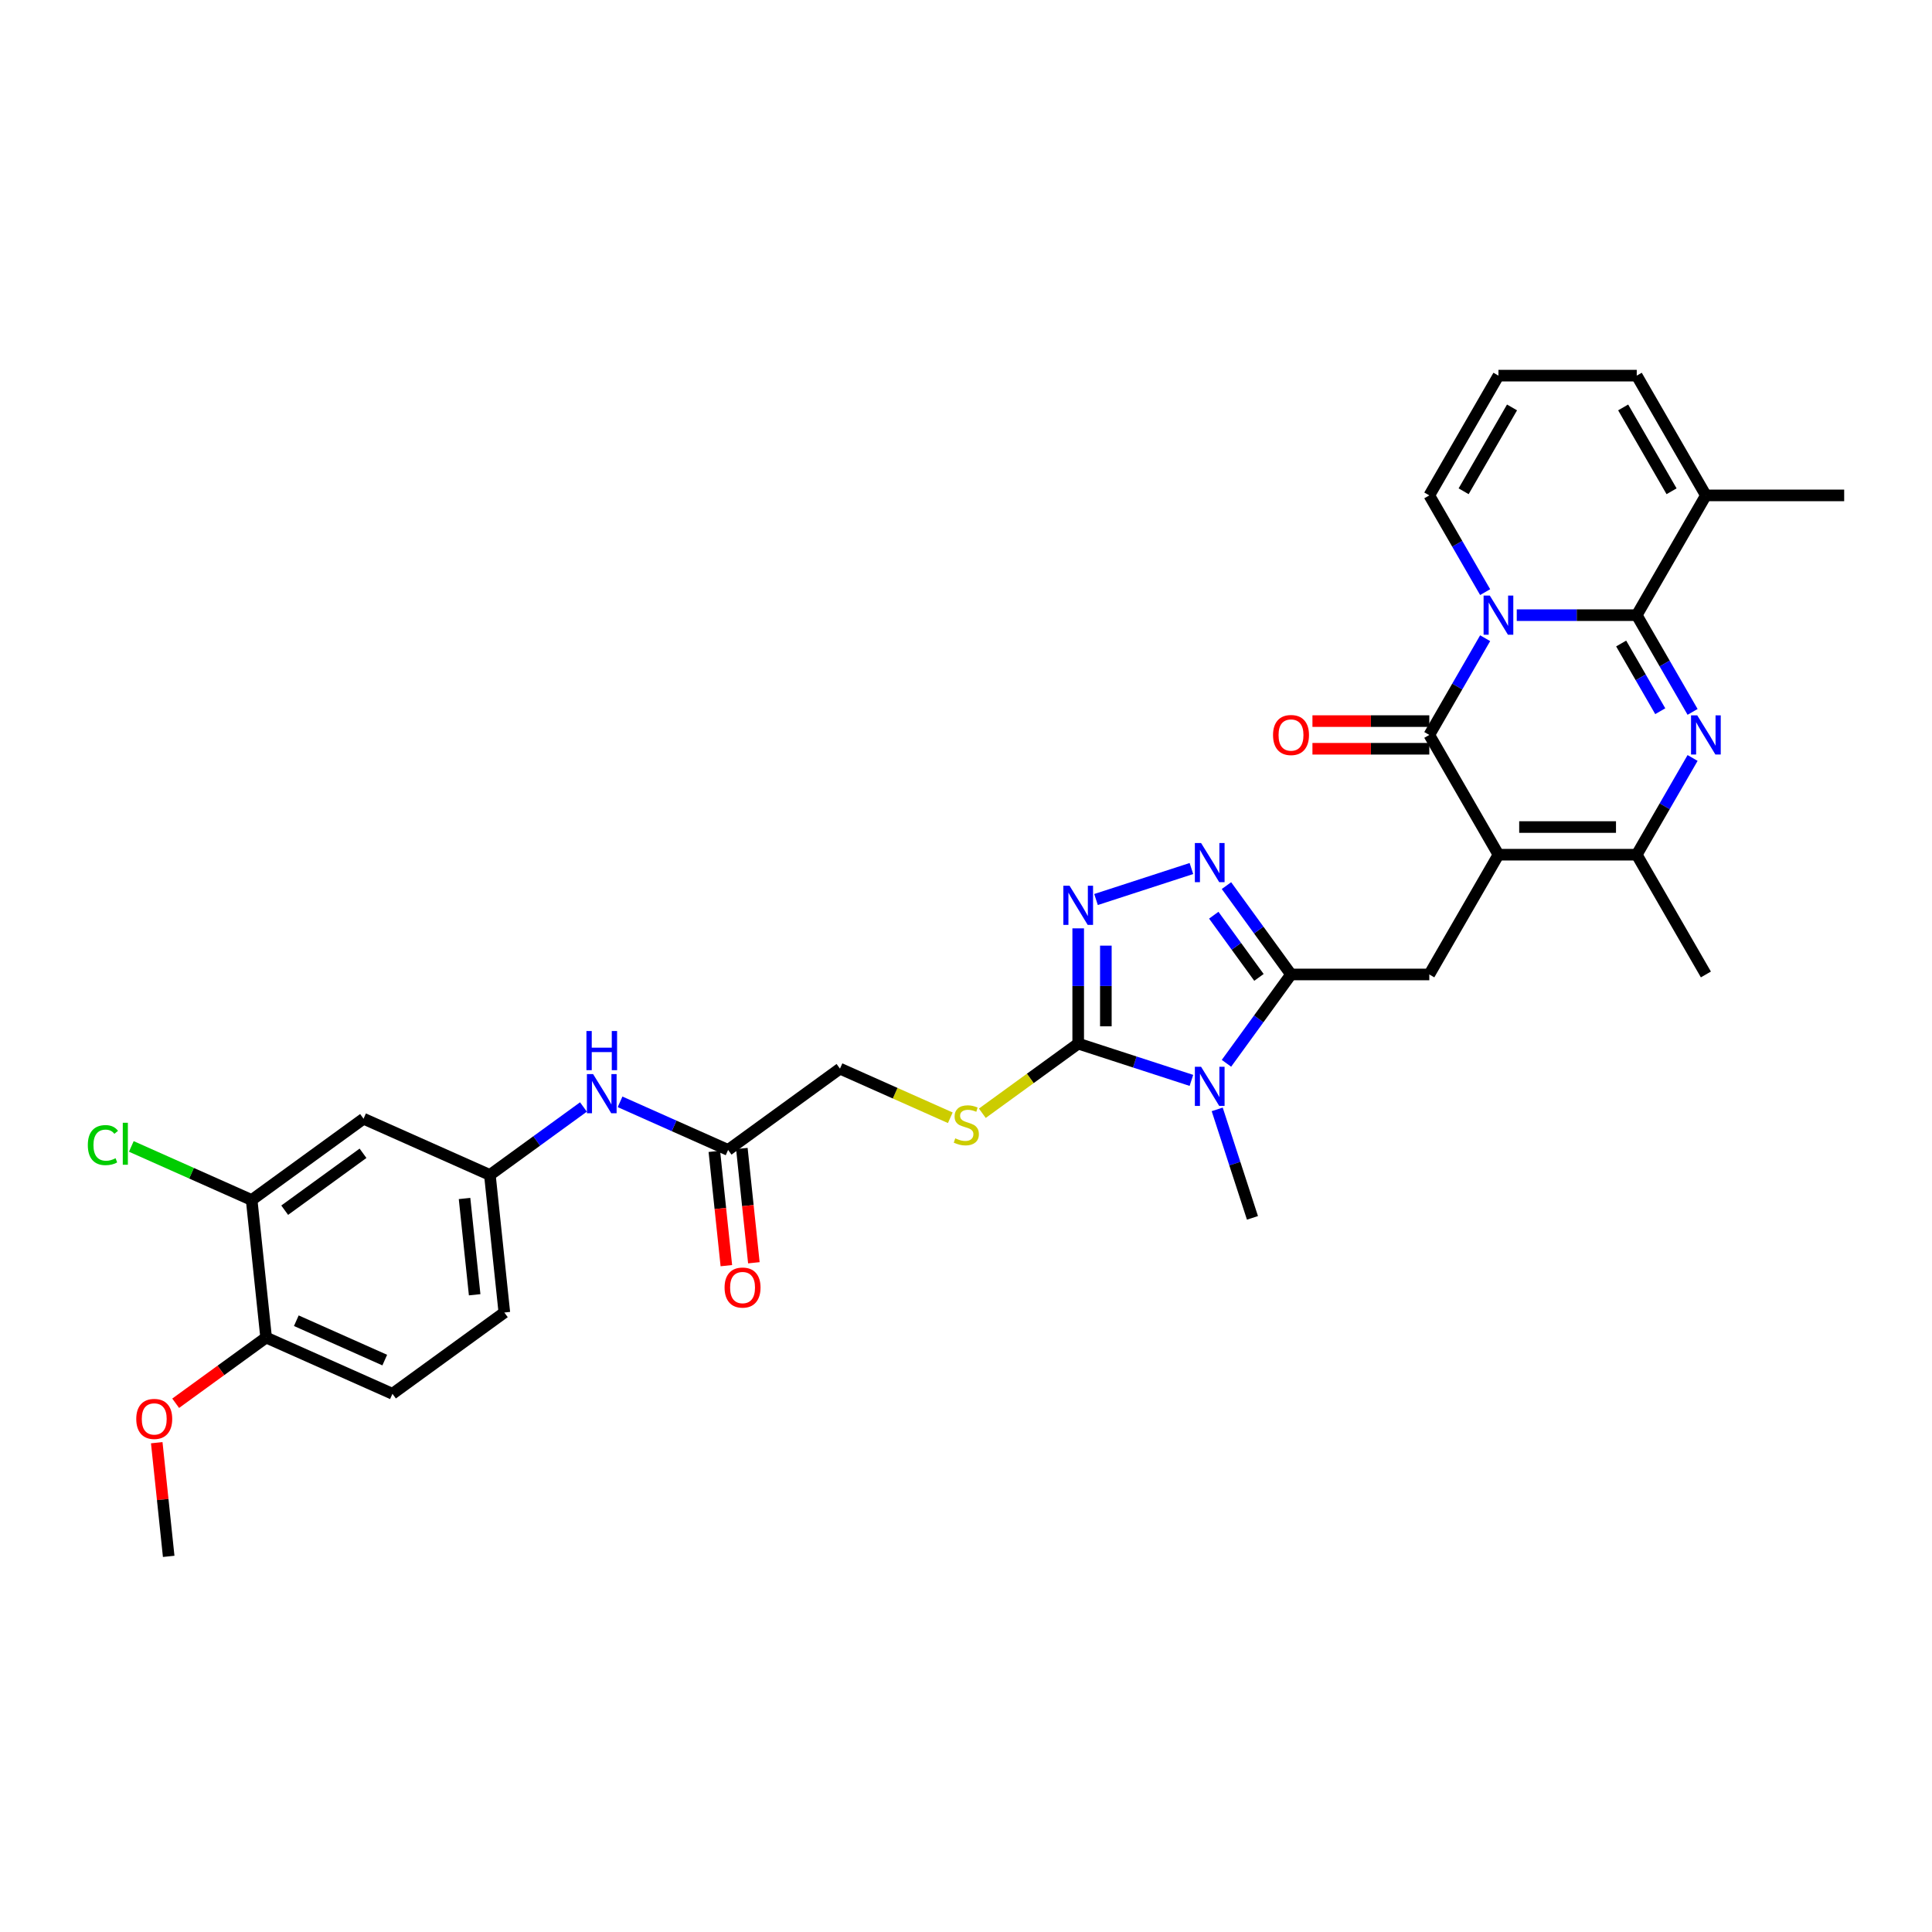 <?xml version='1.0' encoding='iso-8859-1'?>
<svg version='1.1' baseProfile='full'
              xmlns='http://www.w3.org/2000/svg'
                      xmlns:rdkit='http://www.rdkit.org/xml'
                      xmlns:xlink='http://www.w3.org/1999/xlink'
                  xml:space='preserve'
width='1000px' height='1000px' viewBox='0 0 1000 1000'>
<!-- END OF HEADER -->
<rect style='opacity:1.0;fill:#FFFFFF;stroke:none' width='1000' height='1000' x='0' y='0'> </rect>
<path class='bond-1' d='M 785.072,318.408 L 816.123,318.408' style='fill:none;fill-rule:evenodd;stroke:#0000FF;stroke-width:6px;stroke-linecap:butt;stroke-linejoin:miter;stroke-opacity:1' />
<path class='bond-1' d='M 816.123,318.408 L 847.175,318.408' style='fill:none;fill-rule:evenodd;stroke:#000000;stroke-width:6px;stroke-linecap:butt;stroke-linejoin:miter;stroke-opacity:1' />
<path class='bond-2' d='M 768.71,330.334 L 754.257,355.366' style='fill:none;fill-rule:evenodd;stroke:#0000FF;stroke-width:6px;stroke-linecap:butt;stroke-linejoin:miter;stroke-opacity:1' />
<path class='bond-2' d='M 754.257,355.366 L 739.805,380.399' style='fill:none;fill-rule:evenodd;stroke:#000000;stroke-width:6px;stroke-linecap:butt;stroke-linejoin:miter;stroke-opacity:1' />
<path class='bond-12' d='M 768.71,306.483 L 754.257,281.451' style='fill:none;fill-rule:evenodd;stroke:#0000FF;stroke-width:6px;stroke-linecap:butt;stroke-linejoin:miter;stroke-opacity:1' />
<path class='bond-12' d='M 754.257,281.451 L 739.805,256.418' style='fill:none;fill-rule:evenodd;stroke:#000000;stroke-width:6px;stroke-linecap:butt;stroke-linejoin:miter;stroke-opacity:1' />
<path class='bond-0' d='M 775.595,442.389 L 739.805,380.399' style='fill:none;fill-rule:evenodd;stroke:#000000;stroke-width:6px;stroke-linecap:butt;stroke-linejoin:miter;stroke-opacity:1' />
<path class='bond-7' d='M 775.595,442.389 L 847.175,442.389' style='fill:none;fill-rule:evenodd;stroke:#000000;stroke-width:6px;stroke-linecap:butt;stroke-linejoin:miter;stroke-opacity:1' />
<path class='bond-7' d='M 786.332,428.073 L 836.438,428.073' style='fill:none;fill-rule:evenodd;stroke:#000000;stroke-width:6px;stroke-linecap:butt;stroke-linejoin:miter;stroke-opacity:1' />
<path class='bond-10' d='M 775.595,442.389 L 739.805,504.38' style='fill:none;fill-rule:evenodd;stroke:#000000;stroke-width:6px;stroke-linecap:butt;stroke-linejoin:miter;stroke-opacity:1' />
<path class='bond-3' d='M 847.175,318.408 L 861.628,343.441' style='fill:none;fill-rule:evenodd;stroke:#000000;stroke-width:6px;stroke-linecap:butt;stroke-linejoin:miter;stroke-opacity:1' />
<path class='bond-3' d='M 861.628,343.441 L 876.08,368.474' style='fill:none;fill-rule:evenodd;stroke:#0000FF;stroke-width:6px;stroke-linecap:butt;stroke-linejoin:miter;stroke-opacity:1' />
<path class='bond-3' d='M 839.113,333.076 L 849.229,350.599' style='fill:none;fill-rule:evenodd;stroke:#000000;stroke-width:6px;stroke-linecap:butt;stroke-linejoin:miter;stroke-opacity:1' />
<path class='bond-3' d='M 849.229,350.599 L 859.346,368.122' style='fill:none;fill-rule:evenodd;stroke:#0000FF;stroke-width:6px;stroke-linecap:butt;stroke-linejoin:miter;stroke-opacity:1' />
<path class='bond-11' d='M 847.175,318.408 L 882.965,256.418' style='fill:none;fill-rule:evenodd;stroke:#000000;stroke-width:6px;stroke-linecap:butt;stroke-linejoin:miter;stroke-opacity:1' />
<path class='bond-17' d='M 739.805,373.241 L 709.562,373.241' style='fill:none;fill-rule:evenodd;stroke:#000000;stroke-width:6px;stroke-linecap:butt;stroke-linejoin:miter;stroke-opacity:1' />
<path class='bond-17' d='M 709.562,373.241 L 679.319,373.241' style='fill:none;fill-rule:evenodd;stroke:#FF0000;stroke-width:6px;stroke-linecap:butt;stroke-linejoin:miter;stroke-opacity:1' />
<path class='bond-17' d='M 739.805,387.557 L 709.562,387.557' style='fill:none;fill-rule:evenodd;stroke:#000000;stroke-width:6px;stroke-linecap:butt;stroke-linejoin:miter;stroke-opacity:1' />
<path class='bond-17' d='M 709.562,387.557 L 679.319,387.557' style='fill:none;fill-rule:evenodd;stroke:#FF0000;stroke-width:6px;stroke-linecap:butt;stroke-linejoin:miter;stroke-opacity:1' />
<path class='bond-34' d='M 876.08,392.324 L 861.628,417.357' style='fill:none;fill-rule:evenodd;stroke:#0000FF;stroke-width:6px;stroke-linecap:butt;stroke-linejoin:miter;stroke-opacity:1' />
<path class='bond-34' d='M 861.628,417.357 L 847.175,442.389' style='fill:none;fill-rule:evenodd;stroke:#000000;stroke-width:6px;stroke-linecap:butt;stroke-linejoin:miter;stroke-opacity:1' />
<path class='bond-4' d='M 634.815,550.364 L 651.519,527.372' style='fill:none;fill-rule:evenodd;stroke:#0000FF;stroke-width:6px;stroke-linecap:butt;stroke-linejoin:miter;stroke-opacity:1' />
<path class='bond-4' d='M 651.519,527.372 L 668.224,504.38' style='fill:none;fill-rule:evenodd;stroke:#000000;stroke-width:6px;stroke-linecap:butt;stroke-linejoin:miter;stroke-opacity:1' />
<path class='bond-6' d='M 616.673,559.21 L 587.373,549.69' style='fill:none;fill-rule:evenodd;stroke:#0000FF;stroke-width:6px;stroke-linecap:butt;stroke-linejoin:miter;stroke-opacity:1' />
<path class='bond-6' d='M 587.373,549.69 L 558.073,540.17' style='fill:none;fill-rule:evenodd;stroke:#000000;stroke-width:6px;stroke-linecap:butt;stroke-linejoin:miter;stroke-opacity:1' />
<path class='bond-26' d='M 630.025,574.215 L 639.147,602.29' style='fill:none;fill-rule:evenodd;stroke:#0000FF;stroke-width:6px;stroke-linecap:butt;stroke-linejoin:miter;stroke-opacity:1' />
<path class='bond-26' d='M 639.147,602.29 L 648.27,630.366' style='fill:none;fill-rule:evenodd;stroke:#000000;stroke-width:6px;stroke-linecap:butt;stroke-linejoin:miter;stroke-opacity:1' />
<path class='bond-5' d='M 668.224,504.38 L 739.805,504.38' style='fill:none;fill-rule:evenodd;stroke:#000000;stroke-width:6px;stroke-linecap:butt;stroke-linejoin:miter;stroke-opacity:1' />
<path class='bond-8' d='M 668.224,504.38 L 651.519,481.387' style='fill:none;fill-rule:evenodd;stroke:#000000;stroke-width:6px;stroke-linecap:butt;stroke-linejoin:miter;stroke-opacity:1' />
<path class='bond-8' d='M 651.519,481.387 L 634.815,458.395' style='fill:none;fill-rule:evenodd;stroke:#0000FF;stroke-width:6px;stroke-linecap:butt;stroke-linejoin:miter;stroke-opacity:1' />
<path class='bond-8' d='M 651.631,505.897 L 639.937,489.802' style='fill:none;fill-rule:evenodd;stroke:#000000;stroke-width:6px;stroke-linecap:butt;stroke-linejoin:miter;stroke-opacity:1' />
<path class='bond-8' d='M 639.937,489.802 L 628.244,473.708' style='fill:none;fill-rule:evenodd;stroke:#0000FF;stroke-width:6px;stroke-linecap:butt;stroke-linejoin:miter;stroke-opacity:1' />
<path class='bond-13' d='M 558.073,540.17 L 533.263,558.195' style='fill:none;fill-rule:evenodd;stroke:#000000;stroke-width:6px;stroke-linecap:butt;stroke-linejoin:miter;stroke-opacity:1' />
<path class='bond-13' d='M 533.263,558.195 L 508.453,576.221' style='fill:none;fill-rule:evenodd;stroke:#CCCC00;stroke-width:6px;stroke-linecap:butt;stroke-linejoin:miter;stroke-opacity:1' />
<path class='bond-35' d='M 558.073,540.17 L 558.073,510.342' style='fill:none;fill-rule:evenodd;stroke:#000000;stroke-width:6px;stroke-linecap:butt;stroke-linejoin:miter;stroke-opacity:1' />
<path class='bond-35' d='M 558.073,510.342 L 558.073,480.515' style='fill:none;fill-rule:evenodd;stroke:#0000FF;stroke-width:6px;stroke-linecap:butt;stroke-linejoin:miter;stroke-opacity:1' />
<path class='bond-35' d='M 572.389,531.221 L 572.389,510.342' style='fill:none;fill-rule:evenodd;stroke:#000000;stroke-width:6px;stroke-linecap:butt;stroke-linejoin:miter;stroke-opacity:1' />
<path class='bond-35' d='M 572.389,510.342 L 572.389,489.463' style='fill:none;fill-rule:evenodd;stroke:#0000FF;stroke-width:6px;stroke-linecap:butt;stroke-linejoin:miter;stroke-opacity:1' />
<path class='bond-29' d='M 847.175,442.389 L 882.965,504.38' style='fill:none;fill-rule:evenodd;stroke:#000000;stroke-width:6px;stroke-linecap:butt;stroke-linejoin:miter;stroke-opacity:1' />
<path class='bond-9' d='M 616.673,449.549 L 567.302,465.591' style='fill:none;fill-rule:evenodd;stroke:#0000FF;stroke-width:6px;stroke-linecap:butt;stroke-linejoin:miter;stroke-opacity:1' />
<path class='bond-31' d='M 882.965,256.418 L 954.545,256.418' style='fill:none;fill-rule:evenodd;stroke:#000000;stroke-width:6px;stroke-linecap:butt;stroke-linejoin:miter;stroke-opacity:1' />
<path class='bond-33' d='M 882.965,256.418 L 847.175,194.428' style='fill:none;fill-rule:evenodd;stroke:#000000;stroke-width:6px;stroke-linecap:butt;stroke-linejoin:miter;stroke-opacity:1' />
<path class='bond-33' d='M 865.199,254.278 L 840.145,210.884' style='fill:none;fill-rule:evenodd;stroke:#000000;stroke-width:6px;stroke-linecap:butt;stroke-linejoin:miter;stroke-opacity:1' />
<path class='bond-19' d='M 739.805,256.418 L 775.595,194.428' style='fill:none;fill-rule:evenodd;stroke:#000000;stroke-width:6px;stroke-linecap:butt;stroke-linejoin:miter;stroke-opacity:1' />
<path class='bond-19' d='M 757.571,254.278 L 782.624,210.884' style='fill:none;fill-rule:evenodd;stroke:#000000;stroke-width:6px;stroke-linecap:butt;stroke-linejoin:miter;stroke-opacity:1' />
<path class='bond-24' d='M 491.875,578.553 L 463.323,565.841' style='fill:none;fill-rule:evenodd;stroke:#CCCC00;stroke-width:6px;stroke-linecap:butt;stroke-linejoin:miter;stroke-opacity:1' />
<path class='bond-24' d='M 463.323,565.841 L 434.772,553.129' style='fill:none;fill-rule:evenodd;stroke:#000000;stroke-width:6px;stroke-linecap:butt;stroke-linejoin:miter;stroke-opacity:1' />
<path class='bond-14' d='M 130.259,621.122 L 188.169,579.048' style='fill:none;fill-rule:evenodd;stroke:#000000;stroke-width:6px;stroke-linecap:butt;stroke-linejoin:miter;stroke-opacity:1' />
<path class='bond-14' d='M 147.36,626.393 L 187.897,596.941' style='fill:none;fill-rule:evenodd;stroke:#000000;stroke-width:6px;stroke-linecap:butt;stroke-linejoin:miter;stroke-opacity:1' />
<path class='bond-27' d='M 130.259,621.122 L 99.116,607.256' style='fill:none;fill-rule:evenodd;stroke:#000000;stroke-width:6px;stroke-linecap:butt;stroke-linejoin:miter;stroke-opacity:1' />
<path class='bond-27' d='M 99.116,607.256 L 67.974,593.391' style='fill:none;fill-rule:evenodd;stroke:#00CC00;stroke-width:6px;stroke-linecap:butt;stroke-linejoin:miter;stroke-opacity:1' />
<path class='bond-36' d='M 130.259,621.122 L 137.741,692.31' style='fill:none;fill-rule:evenodd;stroke:#000000;stroke-width:6px;stroke-linecap:butt;stroke-linejoin:miter;stroke-opacity:1' />
<path class='bond-15' d='M 188.169,579.048 L 253.561,608.163' style='fill:none;fill-rule:evenodd;stroke:#000000;stroke-width:6px;stroke-linecap:butt;stroke-linejoin:miter;stroke-opacity:1' />
<path class='bond-16' d='M 376.862,595.203 L 434.772,553.129' style='fill:none;fill-rule:evenodd;stroke:#000000;stroke-width:6px;stroke-linecap:butt;stroke-linejoin:miter;stroke-opacity:1' />
<path class='bond-18' d='M 376.862,595.203 L 348.905,582.756' style='fill:none;fill-rule:evenodd;stroke:#000000;stroke-width:6px;stroke-linecap:butt;stroke-linejoin:miter;stroke-opacity:1' />
<path class='bond-18' d='M 348.905,582.756 L 320.947,570.308' style='fill:none;fill-rule:evenodd;stroke:#0000FF;stroke-width:6px;stroke-linecap:butt;stroke-linejoin:miter;stroke-opacity:1' />
<path class='bond-23' d='M 369.743,595.951 L 372.852,625.525' style='fill:none;fill-rule:evenodd;stroke:#000000;stroke-width:6px;stroke-linecap:butt;stroke-linejoin:miter;stroke-opacity:1' />
<path class='bond-23' d='M 372.852,625.525 L 375.96,655.1' style='fill:none;fill-rule:evenodd;stroke:#FF0000;stroke-width:6px;stroke-linecap:butt;stroke-linejoin:miter;stroke-opacity:1' />
<path class='bond-23' d='M 383.981,594.455 L 387.089,624.029' style='fill:none;fill-rule:evenodd;stroke:#000000;stroke-width:6px;stroke-linecap:butt;stroke-linejoin:miter;stroke-opacity:1' />
<path class='bond-23' d='M 387.089,624.029 L 390.198,653.603' style='fill:none;fill-rule:evenodd;stroke:#FF0000;stroke-width:6px;stroke-linecap:butt;stroke-linejoin:miter;stroke-opacity:1' />
<path class='bond-20' d='M 301.993,572.974 L 277.777,590.568' style='fill:none;fill-rule:evenodd;stroke:#0000FF;stroke-width:6px;stroke-linecap:butt;stroke-linejoin:miter;stroke-opacity:1' />
<path class='bond-20' d='M 277.777,590.568 L 253.561,608.163' style='fill:none;fill-rule:evenodd;stroke:#000000;stroke-width:6px;stroke-linecap:butt;stroke-linejoin:miter;stroke-opacity:1' />
<path class='bond-21' d='M 775.595,194.428 L 847.175,194.428' style='fill:none;fill-rule:evenodd;stroke:#000000;stroke-width:6px;stroke-linecap:butt;stroke-linejoin:miter;stroke-opacity:1' />
<path class='bond-28' d='M 253.561,608.163 L 261.043,679.351' style='fill:none;fill-rule:evenodd;stroke:#000000;stroke-width:6px;stroke-linecap:butt;stroke-linejoin:miter;stroke-opacity:1' />
<path class='bond-28' d='M 240.445,620.337 L 245.683,670.169' style='fill:none;fill-rule:evenodd;stroke:#000000;stroke-width:6px;stroke-linecap:butt;stroke-linejoin:miter;stroke-opacity:1' />
<path class='bond-22' d='M 137.741,692.31 L 203.133,721.425' style='fill:none;fill-rule:evenodd;stroke:#000000;stroke-width:6px;stroke-linecap:butt;stroke-linejoin:miter;stroke-opacity:1' />
<path class='bond-22' d='M 153.373,683.599 L 199.147,703.979' style='fill:none;fill-rule:evenodd;stroke:#000000;stroke-width:6px;stroke-linecap:butt;stroke-linejoin:miter;stroke-opacity:1' />
<path class='bond-30' d='M 137.741,692.31 L 114.334,709.317' style='fill:none;fill-rule:evenodd;stroke:#000000;stroke-width:6px;stroke-linecap:butt;stroke-linejoin:miter;stroke-opacity:1' />
<path class='bond-30' d='M 114.334,709.317 L 90.926,726.323' style='fill:none;fill-rule:evenodd;stroke:#FF0000;stroke-width:6px;stroke-linecap:butt;stroke-linejoin:miter;stroke-opacity:1' />
<path class='bond-25' d='M 203.133,721.425 L 261.043,679.351' style='fill:none;fill-rule:evenodd;stroke:#000000;stroke-width:6px;stroke-linecap:butt;stroke-linejoin:miter;stroke-opacity:1' />
<path class='bond-32' d='M 81.13,746.739 L 84.222,776.156' style='fill:none;fill-rule:evenodd;stroke:#FF0000;stroke-width:6px;stroke-linecap:butt;stroke-linejoin:miter;stroke-opacity:1' />
<path class='bond-32' d='M 84.222,776.156 L 87.314,805.572' style='fill:none;fill-rule:evenodd;stroke:#000000;stroke-width:6px;stroke-linecap:butt;stroke-linejoin:miter;stroke-opacity:1' />
<path  class='atom-0' d='M 771.114 308.273
L 777.756 319.01
Q 778.415 320.069, 779.474 321.987
Q 780.534 323.906, 780.591 324.02
L 780.591 308.273
L 783.282 308.273
L 783.282 328.544
L 780.505 328.544
L 773.376 316.805
Q 772.545 315.431, 771.658 313.856
Q 770.799 312.281, 770.541 311.794
L 770.541 328.544
L 767.907 328.544
L 767.907 308.273
L 771.114 308.273
' fill='#0000FF'/>
<path  class='atom-4' d='M 878.484 370.263
L 885.127 381
Q 885.785 382.059, 886.845 383.978
Q 887.904 385.896, 887.961 386.011
L 887.961 370.263
L 890.653 370.263
L 890.653 390.535
L 887.876 390.535
L 880.746 378.795
Q 879.916 377.421, 879.028 375.846
Q 878.169 374.272, 877.912 373.785
L 877.912 390.535
L 875.277 390.535
L 875.277 370.263
L 878.484 370.263
' fill='#0000FF'/>
<path  class='atom-5' d='M 621.669 552.153
L 628.312 562.89
Q 628.971 563.95, 630.03 565.868
Q 631.089 567.787, 631.147 567.901
L 631.147 552.153
L 633.838 552.153
L 633.838 572.425
L 631.061 572.425
L 623.931 560.686
Q 623.101 559.311, 622.213 557.737
Q 621.354 556.162, 621.097 555.675
L 621.097 572.425
L 618.463 572.425
L 618.463 552.153
L 621.669 552.153
' fill='#0000FF'/>
<path  class='atom-9' d='M 621.669 436.334
L 628.312 447.071
Q 628.971 448.131, 630.03 450.049
Q 631.089 451.967, 631.147 452.082
L 631.147 436.334
L 633.838 436.334
L 633.838 456.606
L 631.061 456.606
L 623.931 444.866
Q 623.101 443.492, 622.213 441.917
Q 621.354 440.343, 621.097 439.856
L 621.097 456.606
L 618.463 456.606
L 618.463 436.334
L 621.669 436.334
' fill='#0000FF'/>
<path  class='atom-10' d='M 553.592 458.454
L 560.235 469.191
Q 560.894 470.25, 561.953 472.168
Q 563.012 474.087, 563.07 474.201
L 563.07 458.454
L 565.761 458.454
L 565.761 478.725
L 562.984 478.725
L 555.854 466.986
Q 555.024 465.612, 554.136 464.037
Q 553.278 462.462, 553.02 461.975
L 553.02 478.725
L 550.386 478.725
L 550.386 458.454
L 553.592 458.454
' fill='#0000FF'/>
<path  class='atom-14' d='M 494.437 589.201
Q 494.666 589.287, 495.611 589.688
Q 496.556 590.089, 497.587 590.346
Q 498.646 590.575, 499.677 590.575
Q 501.595 590.575, 502.712 589.659
Q 503.829 588.714, 503.829 587.082
Q 503.829 585.966, 503.256 585.279
Q 502.712 584.591, 501.853 584.219
Q 500.994 583.847, 499.562 583.417
Q 497.759 582.873, 496.671 582.358
Q 495.611 581.843, 494.838 580.755
Q 494.094 579.667, 494.094 577.834
Q 494.094 575.286, 495.812 573.711
Q 497.558 572.136, 500.994 572.136
Q 503.342 572.136, 506.005 573.253
L 505.346 575.458
Q 502.912 574.456, 501.08 574.456
Q 499.104 574.456, 498.016 575.286
Q 496.928 576.088, 496.957 577.491
Q 496.957 578.579, 497.501 579.237
Q 498.074 579.896, 498.875 580.268
Q 499.706 580.64, 501.08 581.07
Q 502.912 581.642, 504 582.215
Q 505.088 582.788, 505.861 583.961
Q 506.663 585.107, 506.663 587.082
Q 506.663 589.888, 504.773 591.406
Q 502.912 592.895, 499.791 592.895
Q 497.988 592.895, 496.613 592.494
Q 495.268 592.122, 493.664 591.463
L 494.437 589.201
' fill='#CCCC00'/>
<path  class='atom-18' d='M 658.919 380.456
Q 658.919 375.589, 661.324 372.869
Q 663.729 370.148, 668.224 370.148
Q 672.719 370.148, 675.125 372.869
Q 677.53 375.589, 677.53 380.456
Q 677.53 385.381, 675.096 388.187
Q 672.662 390.964, 668.224 390.964
Q 663.758 390.964, 661.324 388.187
Q 658.919 385.409, 658.919 380.456
M 668.224 388.673
Q 671.316 388.673, 672.977 386.612
Q 674.666 384.522, 674.666 380.456
Q 674.666 376.476, 672.977 374.472
Q 671.316 372.439, 668.224 372.439
Q 665.132 372.439, 663.443 374.443
Q 661.782 376.448, 661.782 380.456
Q 661.782 384.55, 663.443 386.612
Q 665.132 388.673, 668.224 388.673
' fill='#FF0000'/>
<path  class='atom-19' d='M 306.989 555.953
L 313.632 566.69
Q 314.291 567.749, 315.35 569.668
Q 316.409 571.586, 316.467 571.701
L 316.467 555.953
L 319.158 555.953
L 319.158 576.224
L 316.381 576.224
L 309.251 564.485
Q 308.421 563.111, 307.533 561.536
Q 306.674 559.961, 306.417 559.475
L 306.417 576.224
L 303.783 576.224
L 303.783 555.953
L 306.989 555.953
' fill='#0000FF'/>
<path  class='atom-19' d='M 303.539 533.654
L 306.288 533.654
L 306.288 542.273
L 316.653 542.273
L 316.653 533.654
L 319.401 533.654
L 319.401 553.926
L 316.653 553.926
L 316.653 544.563
L 306.288 544.563
L 306.288 553.926
L 303.539 553.926
L 303.539 533.654
' fill='#0000FF'/>
<path  class='atom-24' d='M 375.039 666.449
Q 375.039 661.581, 377.444 658.861
Q 379.849 656.141, 384.344 656.141
Q 388.84 656.141, 391.245 658.861
Q 393.65 661.581, 393.65 666.449
Q 393.65 671.373, 391.216 674.179
Q 388.782 676.957, 384.344 676.957
Q 379.878 676.957, 377.444 674.179
Q 375.039 671.402, 375.039 666.449
M 384.344 674.666
Q 387.437 674.666, 389.097 672.604
Q 390.787 670.514, 390.787 666.449
Q 390.787 662.469, 389.097 660.464
Q 387.437 658.432, 384.344 658.432
Q 381.252 658.432, 379.563 660.436
Q 377.902 662.44, 377.902 666.449
Q 377.902 670.543, 379.563 672.604
Q 381.252 674.666, 384.344 674.666
' fill='#FF0000'/>
<path  class='atom-28' d='M 45.455 592.709
Q 45.455 587.67, 47.802 585.036
Q 50.179 582.373, 54.674 582.373
Q 58.854 582.373, 61.088 585.322
L 59.198 586.868
Q 57.566 584.721, 54.674 584.721
Q 51.611 584.721, 49.978 586.782
Q 48.375 588.815, 48.375 592.709
Q 48.375 596.718, 50.036 598.779
Q 51.725 600.841, 54.989 600.841
Q 57.222 600.841, 59.828 599.495
L 60.63 601.642
Q 59.57 602.33, 57.967 602.73
Q 56.363 603.131, 54.588 603.131
Q 50.179 603.131, 47.802 600.44
Q 45.455 597.748, 45.455 592.709
' fill='#00CC00'/>
<path  class='atom-28' d='M 63.55 581.142
L 66.184 581.142
L 66.184 602.874
L 63.55 602.874
L 63.55 581.142
' fill='#00CC00'/>
<path  class='atom-31' d='M 70.526 734.441
Q 70.526 729.574, 72.931 726.854
Q 75.336 724.134, 79.832 724.134
Q 84.327 724.134, 86.732 726.854
Q 89.137 729.574, 89.137 734.441
Q 89.137 739.366, 86.703 742.172
Q 84.269 744.949, 79.832 744.949
Q 75.365 744.949, 72.931 742.172
Q 70.526 739.395, 70.526 734.441
M 79.832 742.659
Q 82.924 742.659, 84.584 740.597
Q 86.274 738.507, 86.274 734.441
Q 86.274 730.462, 84.584 728.457
Q 82.924 726.424, 79.832 726.424
Q 76.739 726.424, 75.05 728.429
Q 73.389 730.433, 73.389 734.441
Q 73.389 738.536, 75.05 740.597
Q 76.739 742.659, 79.832 742.659
' fill='#FF0000'/>
</svg>
